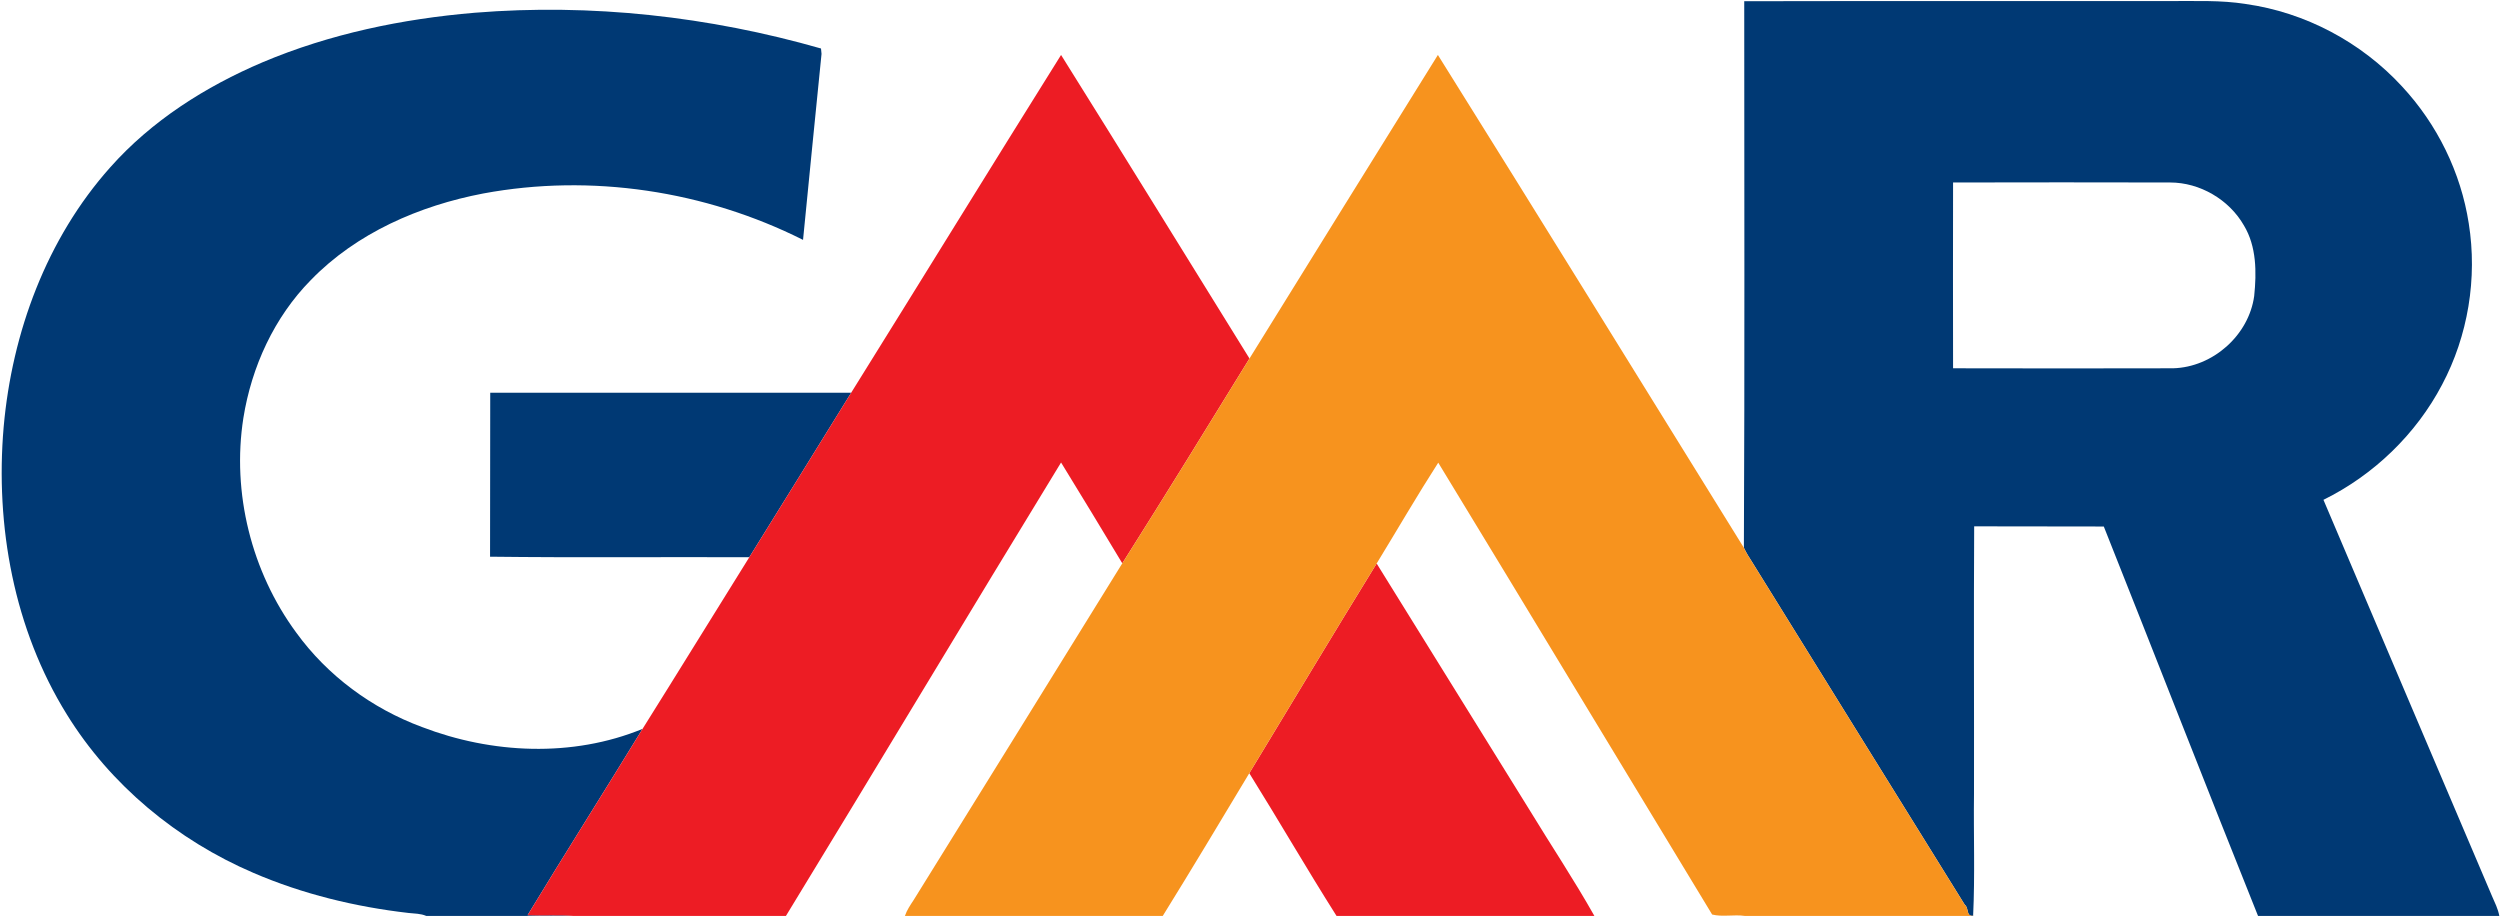 <svg version="1.2" xmlns="http://www.w3.org/2000/svg" viewBox="0 0 1433 525" width="1433" height="525">
	<title>gmr-aero</title>
	<style>
		.s0 { fill: #003974 } 
		.s1 { fill: #ed1c24 } 
		.s2 { fill: #f7931e } 
	</style>
	<g id="#003974ff">
		<path class="s0" d="m999.8 0.7c81.4-0.2 162.8 0 244.2-0.1 14.4 0.1 29-0.6 43.3 1.7 34.1 4.8 66.2 21.9 89.5 47.2 20.2 21.7 33.8 49.4 38.3 78.6 5 31.4-0.4 64.3-15.3 92.4-14.9 28.4-39.2 51.8-68 66 32.1 75.7 64.4 151.4 96.6 227.1 1.6 3.7 3.5 7.4 4.2 11.4h-138.3c-29.8-74.3-58.8-148.8-88.4-223.2-24.7-0.1-49.5 0-74.3-0.1-0.3 51.1 0 102.3-0.1 153.4-0.3 23.2 0.6 46.6-0.5 69.8-4.2 0.5-2.3-4.5-4.8-6.3-40.7-65.4-81.2-130.9-121.8-196.3-1.8-2.7-3.4-5.4-4.8-8.3 0.5-104.4 0.2-208.9 0.2-313.3zm119.7 103.9q-0.1 53.2 0 106.5c42 0.1 84.1 0.1 126.1 0 22.8-0.6 43.4-18.9 46.5-41.4 1.4-13.6 1.4-28.4-5.9-40.5-8.5-14.8-25.2-24.6-42.3-24.6-41.5-0.1-82.9-0.1-124.4 0z"/>
		<path class="s0" d="m150.5 35.7c38.6-16.3 80.1-24.9 121.7-28.4 66.7-5.4 134.2 2.1 198.4 20.5 0.1 0.8 0.2 2.4 0.3 3.1-3.6 35.6-7.1 71.1-10.6 106.6-56.1-28.2-121.5-38.1-183.3-26.6-36.6 7-72.6 22.6-98.8 49.6-21 21.3-34 49.7-38.7 79.1-6.7 42.8 4.6 88.1 30.3 123 17.9 24.7 43.4 43.5 72 54.1 40.1 15.4 86.3 17.6 126.5 1.1-21.8 35.7-44.2 71-65.9 106.8 8.7 0.4 17.4-0.3 26 0.4h-84.1c-3.2-1.4-6.7-1.3-10.2-1.7-30.4-3.5-60.6-10.8-88.9-23-43.6-18.7-81.9-50.3-106.9-90.8-30.3-48.8-41.1-108-36.2-164.8 4.8-54.1 24.6-107.9 61.1-148.8 23.7-26.7 54.6-46.3 87.3-60.2z"/>
		<path class="s0" d="m281 225.1c69 0 138 0 206.9 0-19.4 31.5-38.9 62.8-58.4 94.3-49.5-0.2-99.1 0.3-148.6-0.3 0.1-31.3 0-62.7 0.1-94z"/>
	</g>
	<g id="#ed1c24ff">
		<path class="s1" d="m487.9 225.1c40.2-64.5 80-129.2 120.3-193.6 36.2 57.8 72 116 108 174-24.1 39.2-48.3 78.5-72.9 117.4-11.6-19.3-23.3-38.6-35.1-57.8-52.8 86.4-104.9 173.4-157.7 259.9h-122.1c-8.6-0.7-17.3 0-26-0.4 21.7-35.8 44.1-71.1 65.9-106.8 20.5-32.7 40.8-65.7 61.2-98.4 19.5-31.5 39-62.8 58.4-94.3z"/>
		<path class="s1" d="m789.1 323q43.7 70.4 87.4 140.9c12.4 20.4 25.7 40.3 37.4 61.1h-147.8c-17.1-27-33.1-54.7-50-81.8 24.3-40.1 48.4-80.3 73-120.2z"/>
	</g>
	<g id="#f7931eff">
		<path class="s2" d="m716.2 205.5c36-58 71.9-116.1 108-174 58.8 94 117 188.3 175.4 282.5 1.4 2.9 3 5.6 4.8 8.3 40.6 65.4 81.1 130.9 121.8 196.3 2.5 1.8 0.6 6.8 4.8 6.3l0.4 0.1h-131.3c-6.2-0.9-12.8 0.7-18.7-0.8-52.4-86.3-104.5-172.8-157-259-12.2 19-23.5 38.5-35.3 57.8-24.6 39.9-48.7 80.1-73 120.2-16.4 27.3-32.8 54.7-49.6 81.8h-147.8c1.1-3.3 3.1-6.2 5-9.1 39.9-64.3 79.8-128.6 119.6-193 24.6-38.9 48.8-78.2 72.9-117.4z"/>
	</g>
</svg>